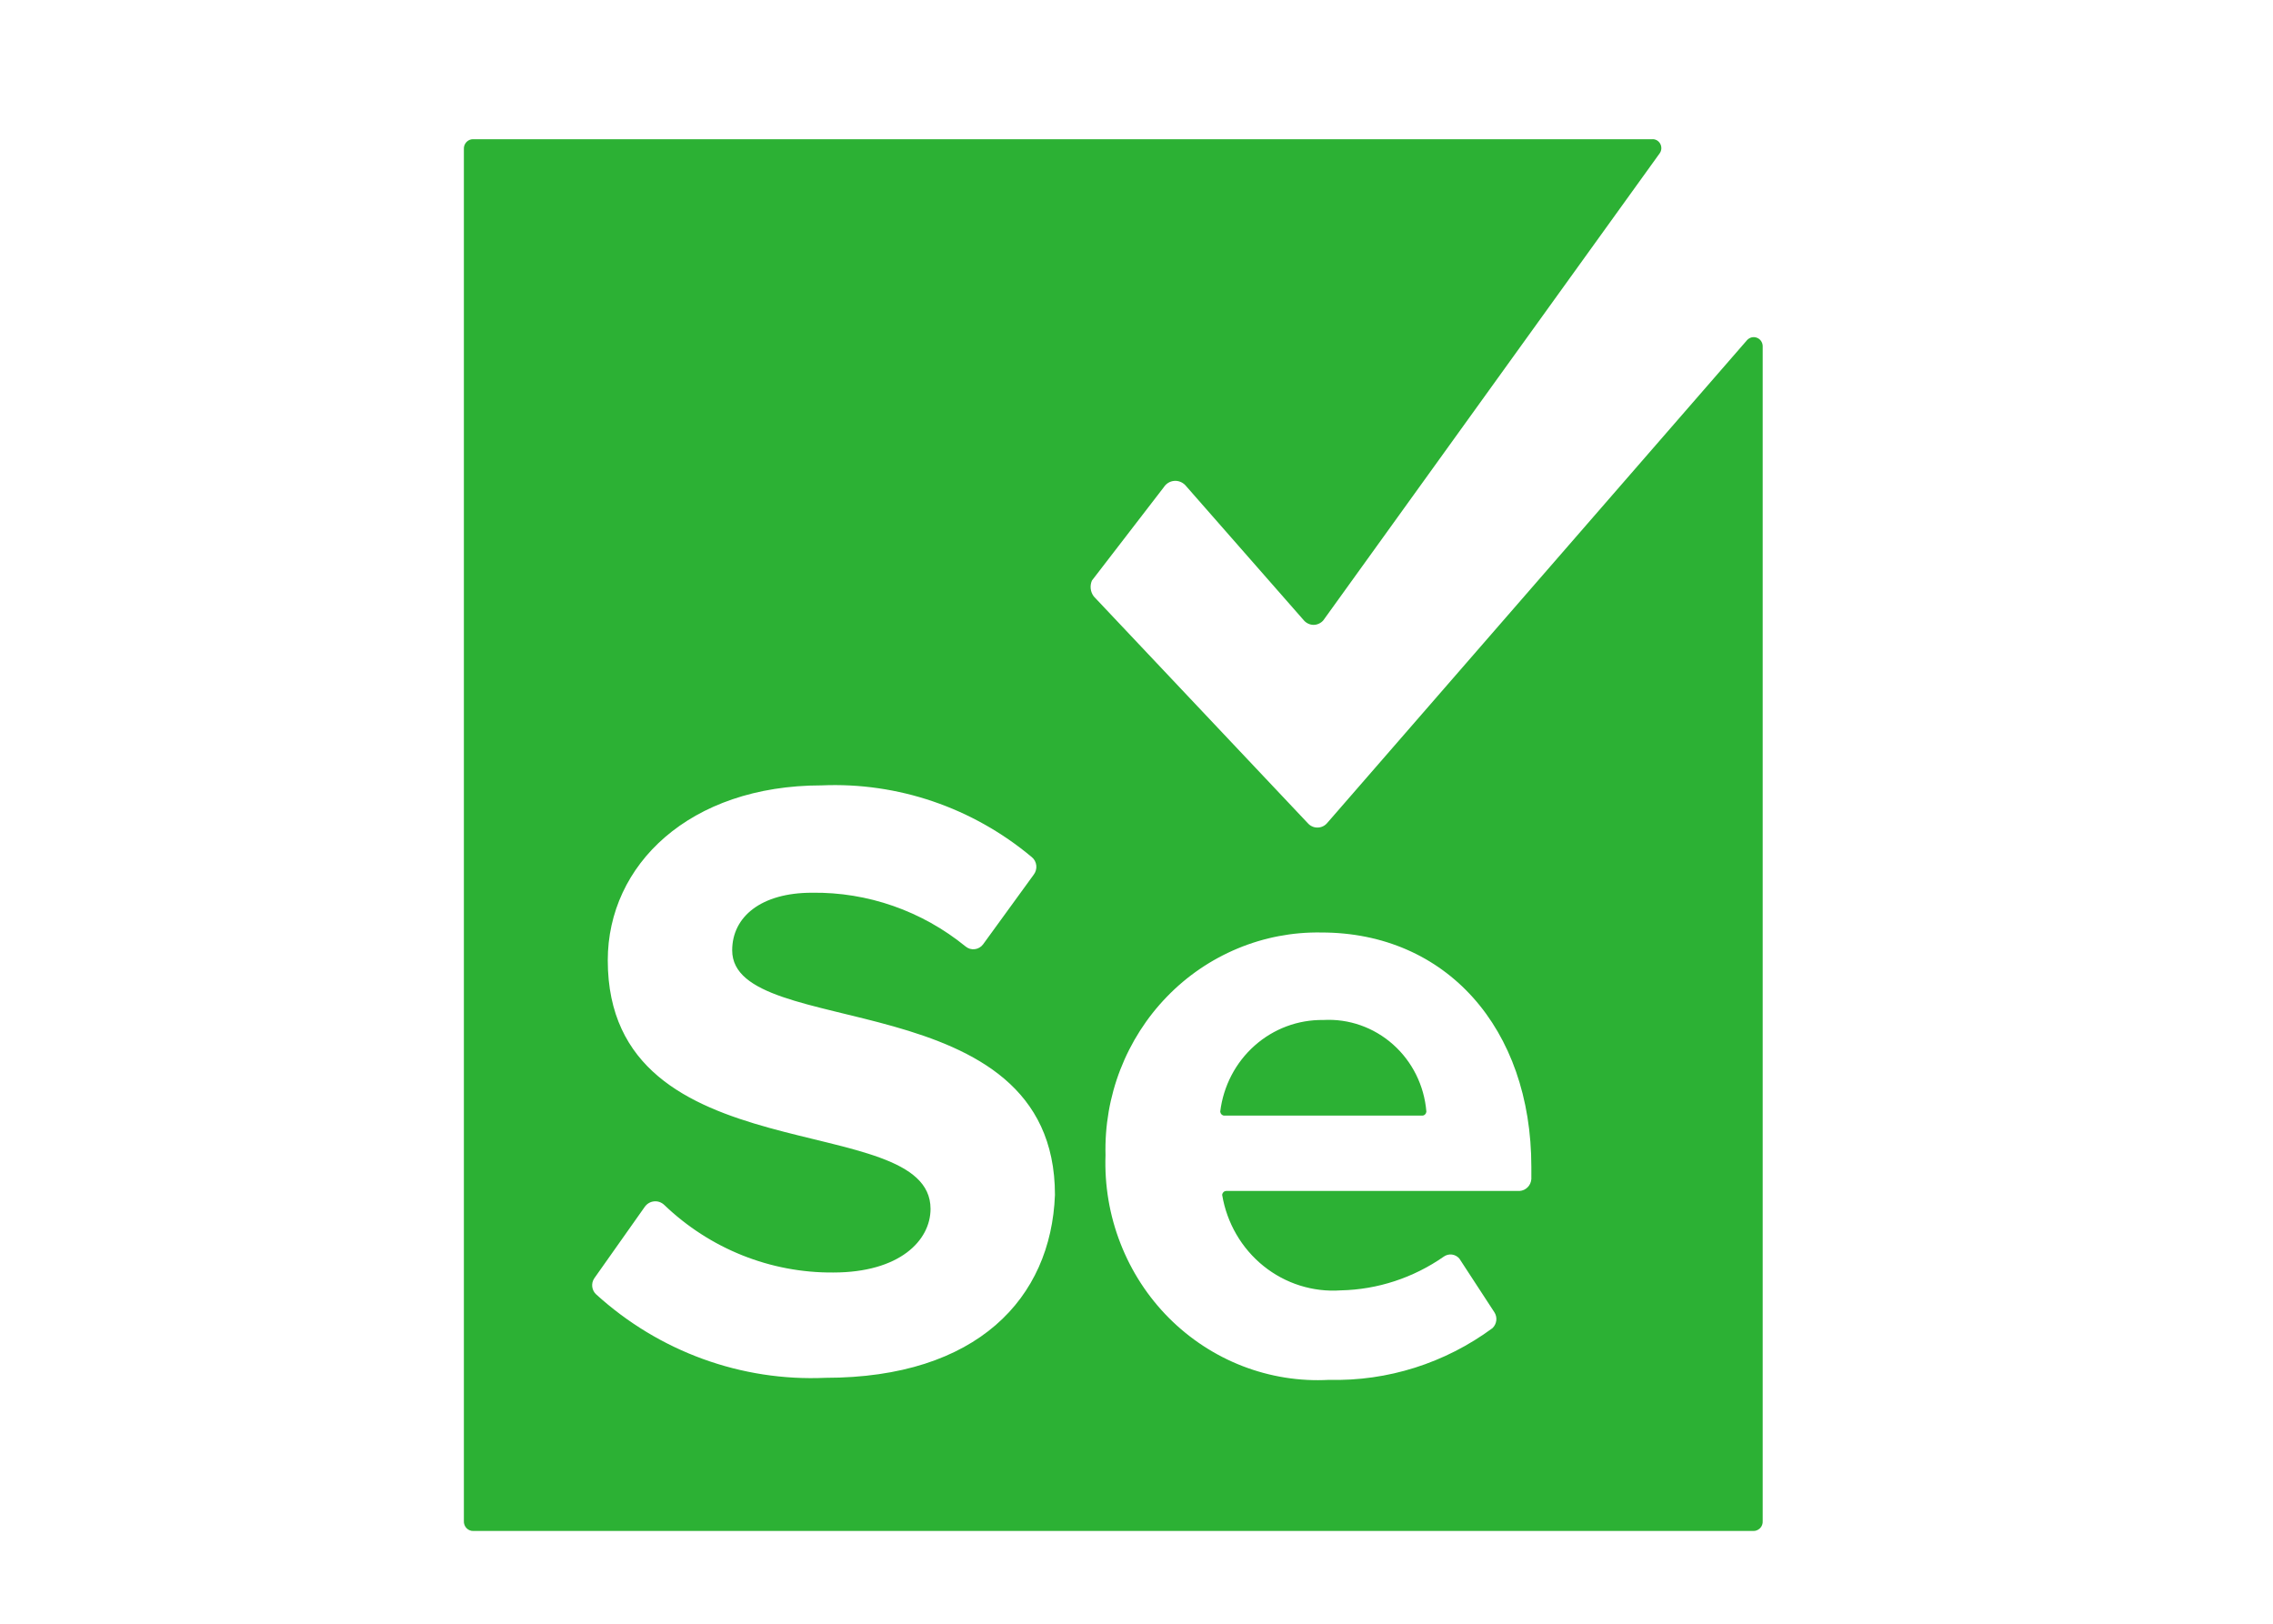 <svg width="49" height="35" viewBox="0 0 49 35" fill="none" xmlns="http://www.w3.org/2000/svg">
<g clip-path="url(#clip0_2442_468)">
<path d="M35.611 3.001C35.647 2.998 35.682 3.005 35.714 3.022C35.746 3.04 35.772 3.066 35.79 3.098C35.807 3.13 35.816 3.166 35.814 3.203C35.812 3.239 35.8 3.275 35.779 3.304L28.527 13.372C28.501 13.402 28.468 13.427 28.432 13.443C28.396 13.46 28.357 13.469 28.317 13.469C28.278 13.469 28.239 13.46 28.203 13.443C28.167 13.427 28.134 13.402 28.108 13.372L25.551 10.457C25.52 10.425 25.482 10.4 25.441 10.384C25.399 10.368 25.354 10.362 25.31 10.366C25.266 10.37 25.223 10.384 25.185 10.407C25.147 10.431 25.114 10.462 25.09 10.5L23.539 12.514C23.515 12.57 23.506 12.631 23.513 12.691C23.52 12.752 23.544 12.809 23.58 12.857L28.191 17.742C28.217 17.772 28.249 17.797 28.285 17.813C28.321 17.83 28.36 17.838 28.4 17.838C28.439 17.838 28.479 17.83 28.515 17.813C28.551 17.797 28.583 17.772 28.609 17.742L37.664 7.329C37.691 7.301 37.724 7.281 37.762 7.272C37.799 7.263 37.838 7.266 37.874 7.28C37.91 7.293 37.941 7.318 37.963 7.349C37.985 7.381 37.998 7.419 37.999 7.458V32.786C38.001 32.814 37.997 32.843 37.987 32.87C37.977 32.897 37.962 32.921 37.942 32.941C37.922 32.961 37.898 32.977 37.872 32.987C37.846 32.997 37.818 33.002 37.79 33H10.21C10.182 33.002 10.154 32.998 10.128 32.987C10.102 32.977 10.078 32.962 10.058 32.941C10.038 32.921 10.023 32.897 10.013 32.87C10.003 32.843 9.998 32.814 10 32.786V3.216C9.998 3.187 10.002 3.158 10.012 3.131C10.022 3.104 10.038 3.08 10.058 3.059C10.078 3.039 10.101 3.023 10.128 3.013C10.154 3.003 10.182 2.999 10.21 3.001H35.613H35.611ZM28.485 20.1C27.867 20.089 27.254 20.206 26.682 20.444C26.11 20.682 25.59 21.035 25.156 21.484C24.721 21.932 24.38 22.466 24.152 23.053C23.924 23.64 23.816 24.268 23.832 24.9C23.809 25.549 23.918 26.197 24.154 26.801C24.389 27.405 24.744 27.952 25.198 28.408C25.652 28.863 26.193 29.217 26.788 29.447C27.383 29.677 28.018 29.778 28.652 29.743C29.914 29.775 31.15 29.383 32.173 28.629C32.219 28.586 32.248 28.528 32.256 28.465C32.264 28.402 32.249 28.339 32.215 28.286L31.46 27.129C31.419 27.081 31.362 27.05 31.301 27.042C31.239 27.034 31.176 27.05 31.125 27.086C30.469 27.544 29.698 27.797 28.904 27.814C28.304 27.856 27.71 27.669 27.238 27.289C26.766 26.909 26.448 26.363 26.347 25.757C26.348 25.735 26.358 25.714 26.373 25.698C26.389 25.682 26.409 25.673 26.431 25.671H32.76C32.825 25.667 32.887 25.638 32.933 25.591C32.98 25.544 33.007 25.481 33.012 25.414V25.156C33.012 22.157 31.169 20.1 28.485 20.1ZM22.239 18.472C20.966 17.408 19.355 16.858 17.712 16.929C14.862 16.929 13.102 18.643 13.102 20.7C13.102 25.371 20.06 23.872 20.06 26.057C20.06 26.741 19.392 27.429 17.964 27.429C16.611 27.44 15.305 26.918 14.318 25.971C14.289 25.944 14.254 25.922 14.216 25.909C14.179 25.896 14.139 25.892 14.099 25.896C14.059 25.9 14.021 25.912 13.986 25.933C13.952 25.953 13.922 25.981 13.899 26.014L12.809 27.557C12.774 27.61 12.76 27.673 12.767 27.736C12.775 27.799 12.804 27.857 12.85 27.899C14.207 29.134 15.981 29.78 17.796 29.699C21.064 29.699 22.658 27.985 22.742 25.756C22.742 21.128 15.784 22.457 15.784 20.485C15.784 19.757 16.413 19.243 17.503 19.243C18.704 19.226 19.874 19.635 20.814 20.4C20.841 20.423 20.873 20.44 20.907 20.451C20.941 20.461 20.976 20.464 21.012 20.46C21.047 20.456 21.081 20.445 21.112 20.427C21.142 20.41 21.17 20.386 21.191 20.358L22.281 18.858C22.303 18.83 22.32 18.797 22.33 18.763C22.34 18.728 22.344 18.692 22.34 18.656C22.336 18.62 22.325 18.585 22.308 18.553C22.291 18.522 22.267 18.494 22.239 18.472ZM28.527 21.986C29.076 21.955 29.615 22.144 30.03 22.513C30.445 22.881 30.703 23.401 30.749 23.961C30.747 23.983 30.738 24.004 30.722 24.02C30.707 24.036 30.686 24.046 30.665 24.047H26.389C26.367 24.046 26.347 24.036 26.331 24.02C26.316 24.004 26.307 23.983 26.305 23.961C26.372 23.41 26.636 22.903 27.046 22.539C27.456 22.174 27.984 21.978 28.527 21.986Z" fill="#2CB134"/>
</g>
<defs>
<clipPath id="clip0_2442_468">
<rect width="28" height="30" fill="white" transform="translate(10 3)"/>
</clipPath>
</defs>
</svg>
